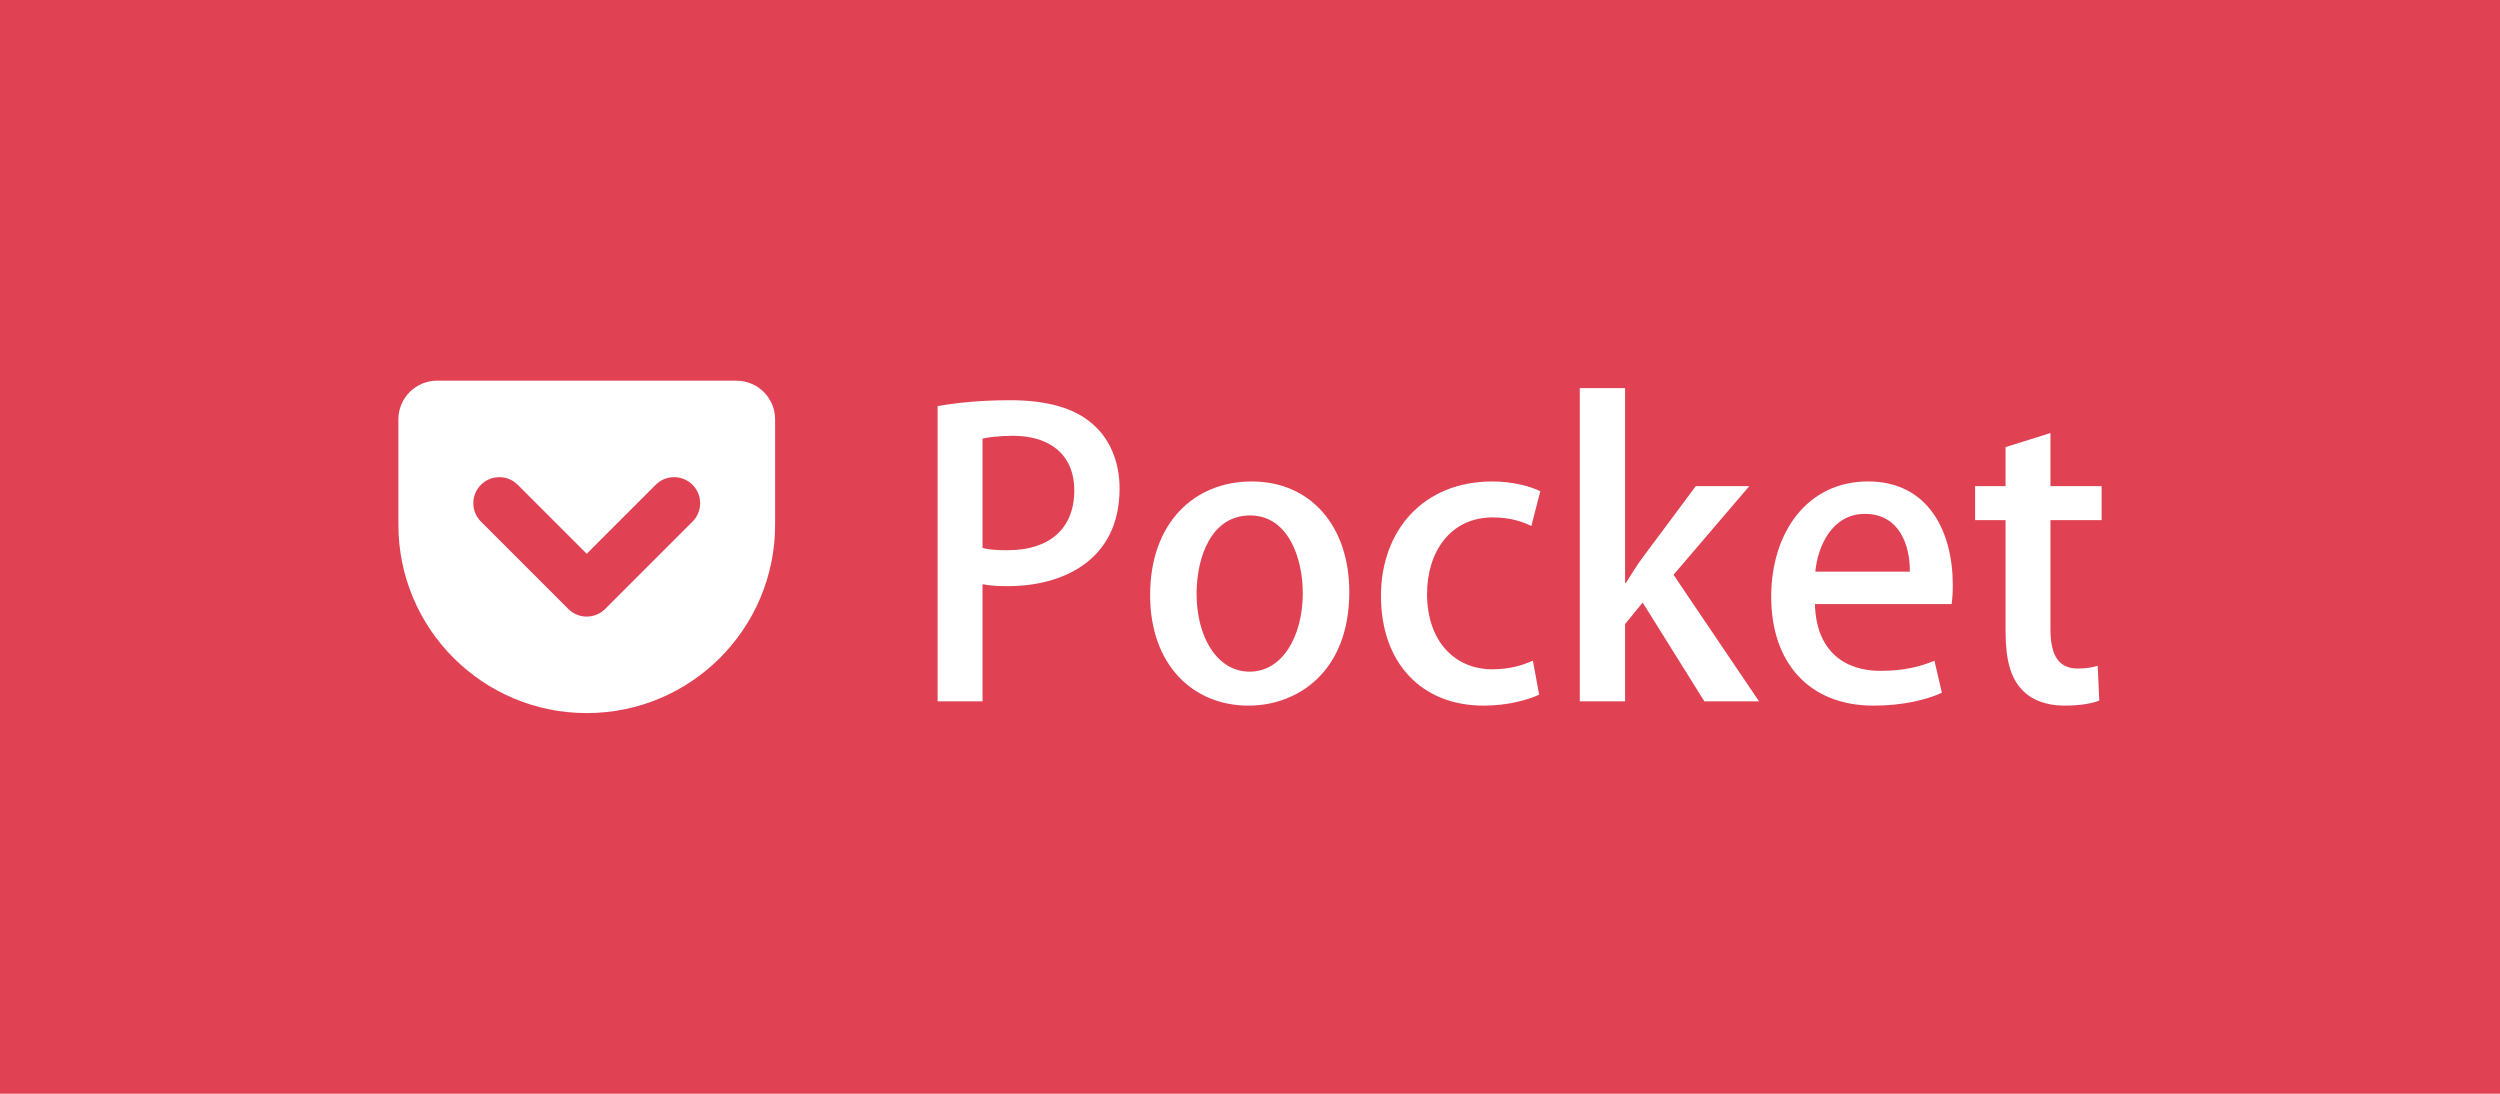 <?xml version="1.0" encoding="utf-8"?>
<!-- Generator: Adobe Illustrator 16.0.0, SVG Export Plug-In . SVG Version: 6.00 Build 0)  -->
<!DOCTYPE svg PUBLIC "-//W3C//DTD SVG 1.1//EN" "http://www.w3.org/Graphics/SVG/1.1/DTD/svg11.dtd">
<svg version="1.1" id="レイヤー_1" xmlns="http://www.w3.org/2000/svg" xmlns:xlink="http://www.w3.org/1999/xlink" x="0px"
	 y="0px" width="159.999px" height="70px" viewBox="0 0 159.999 70" enable-background="new 0 0 159.999 70" xml:space="preserve">
<rect fill="#E04253" width="159.999" height="70"/>
<path fill="#FFFFFF" d="M47.131,24.364h-19.16c-1.365,0-2.474,1.107-2.474,2.474v6.744c0,6.658,5.397,12.055,12.054,12.055
	c6.658,0,12.056-5.396,12.056-12.055v-6.744C49.606,25.471,48.498,24.364,47.131,24.364 M44.322,33.381l-5.584,5.584
	c-0.003,0.003-0.006,0.006-0.009,0.009v0.001c-0.325,0.325-0.751,0.487-1.179,0.487c-0.426,0-0.852-0.162-1.178-0.487v-0.001
	c-0.003-0.003-0.005-0.006-0.008-0.009l-5.584-5.584c-0.651-0.65-0.651-1.705,0-2.355c0.649-0.651,1.705-0.651,2.354,0l4.415,4.415
	l4.416-4.415c0.65-0.651,1.705-0.651,2.355,0C44.972,31.676,44.972,32.731,44.322,33.381"/>
<path fill="#FFFFFF" d="M60.007,25.989c1.149-0.199,2.674-0.375,4.647-0.375c2.351,0,4.124,0.5,5.274,1.525
	c1.075,0.925,1.724,2.375,1.724,4.124c0,4.649-3.698,6.25-7.147,6.25c-0.601,0-1.149-0.025-1.624-0.125v7.498h-2.874V25.989z
	 M62.881,35.063c0.425,0.125,0.949,0.15,1.624,0.15c2.648,0,4.249-1.375,4.249-3.824c0-2.325-1.601-3.499-3.924-3.499
	c-0.899,0-1.574,0.1-1.949,0.175V35.063z"/>
<path fill="#FFFFFF" d="M86.354,37.886c0,5.149-3.35,7.274-6.449,7.274c-3.573,0-6.298-2.625-6.298-7.073
	c0-4.649,2.85-7.274,6.499-7.274C83.879,30.813,86.354,33.663,86.354,37.886 M80.005,32.988c-2.476,0-3.424,2.649-3.424,5.022
	c0,2.7,1.274,4.976,3.399,4.976c2.099,0,3.398-2.275,3.398-5.024C83.379,35.687,82.43,32.988,80.005,32.988"/>
<path fill="#FFFFFF" d="M98.504,44.46c-0.649,0.301-1.949,0.7-3.549,0.7c-3.974,0-6.573-2.724-6.573-7.023
	c0-4.174,2.699-7.323,7.123-7.323c1.324,0,2.475,0.325,3.074,0.625l-0.575,2.225c-0.5-0.25-1.3-0.55-2.475-0.55
	c-2.699,0-4.198,2.199-4.198,4.898c0,3.024,1.774,4.823,4.174,4.823c1.148,0,1.949-0.273,2.6-0.549L98.504,44.46z"/>
<path fill="#FFFFFF" d="M112.577,44.885h-3.499l-3.948-6.322l-1.125,1.374v4.948h-2.899V24.84h2.899v12.472h0.05
	c0.325-0.525,0.7-1.125,1.05-1.601l3.424-4.598h3.425l-4.85,5.673L112.577,44.885z"/>
<path fill="#FFFFFF" d="M124.278,44.335c-0.975,0.45-2.499,0.825-4.374,0.825c-4.149,0-6.548-2.775-6.548-6.973
	c0-4.1,2.299-7.375,6.198-7.375c3.874,0,5.424,3.225,5.424,6.625c0,0.475-0.025,0.875-0.075,1.224h-8.748
	c0.075,3.1,2,4.274,4.174,4.274c1.525,0,2.575-0.275,3.475-0.649L124.278,44.335z M122.229,36.587
	c0.023-1.65-0.65-3.699-2.875-3.699c-2.124,0-3.024,2.099-3.174,3.699H122.229z"/>
<path fill="#FFFFFF" d="M128.355,28.614l2.874-0.9v3.4h3.273v2.174h-3.273v6.973c0,1.7,0.523,2.524,1.749,2.524
	c0.575,0,0.925-0.074,1.274-0.174l0.101,2.224c-0.5,0.2-1.274,0.325-2.249,0.325c-1.15,0-2.125-0.375-2.726-1.05
	c-0.699-0.749-1.023-1.899-1.023-3.699v-7.123h-1.95v-2.174h1.95V28.614z"/>
</svg>
